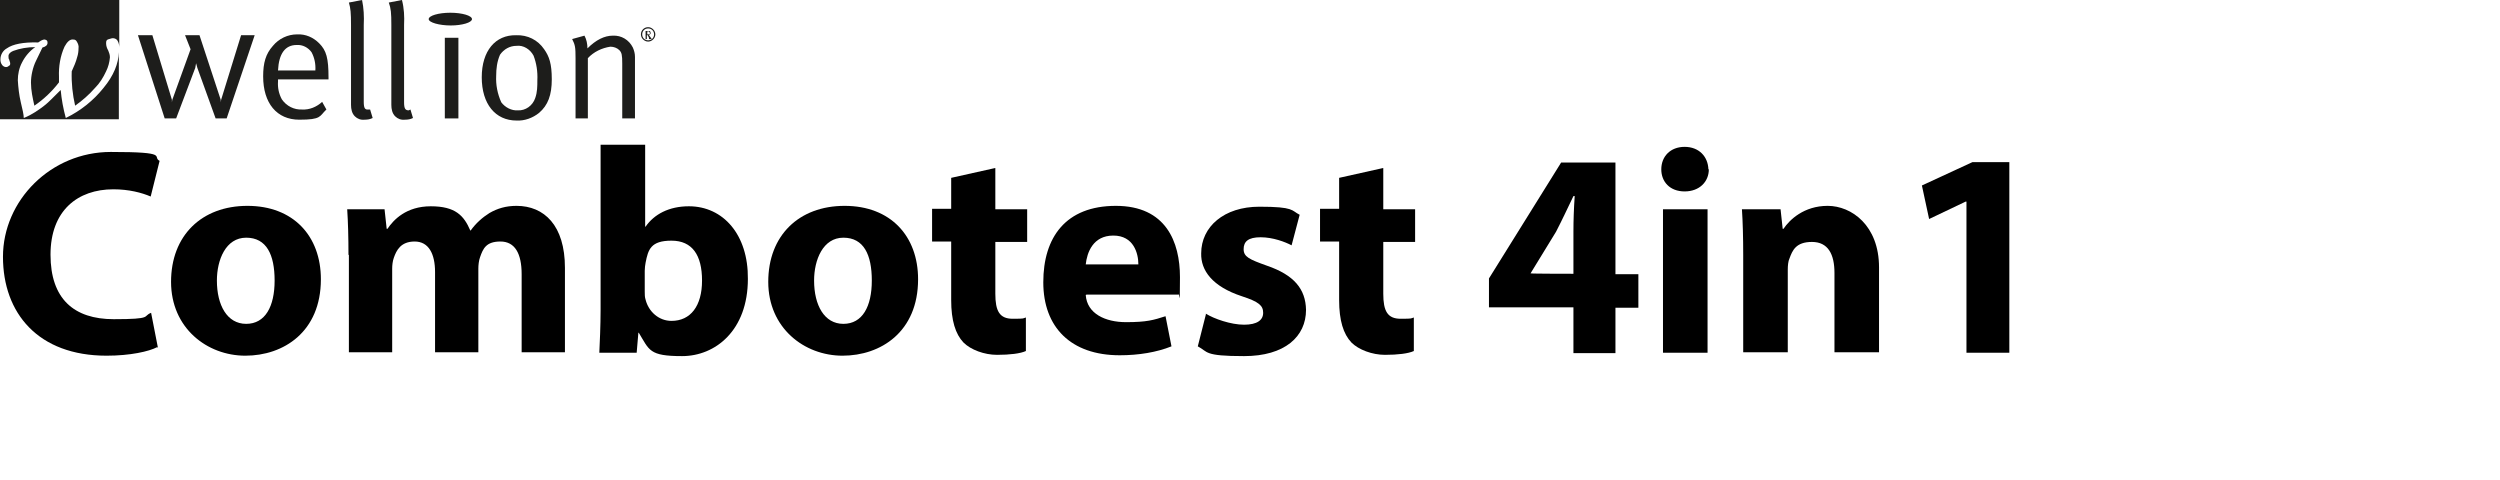 <?xml version="1.0" encoding="UTF-8"?>
<svg xmlns="http://www.w3.org/2000/svg" version="1.1" viewBox="0 0 589 113.2">
  <defs>
    <style>
      .cls-1 {
        fill: #fff;
      }

      .cls-2 {
        fill: #1d1d1b;
      }
    </style>
  </defs>
  <g>
    <g id="Ebene_1">
      <rect class="cls-1" y="0" width="589" height="113.2"></rect>
      <path class="cls-2" d="M69.9,10.6c1.4-.1,2.7.6,3.5,1.7.7,1.3,1,2.8.9,4.3h-8.8c.2-4,1.7-6,4.4-6h0ZM71.2,25.8c-1.9.1-3.7-.8-4.8-2.4-.7-1.3-1-2.7-.9-4.2v-.5h11.9v-.4c0-4.6-.5-6.4-2.2-8.1-1.4-1.4-3.2-2.2-5.2-2.1-2.2,0-4.3,1-5.7,2.7-1.7,1.9-2.3,4-2.3,7.2,0,6.3,3.2,10.2,8.5,10.2s4.7-.8,6.4-2.4l-1-1.8c-1.3,1.2-3,1.9-4.7,1.8h0Z"></path>
      <path class="cls-2" d="M82.7,5.9v18.8c0,1,.2,2,.9,2.7.6.6,1.4.9,2.3.8.7,0,1.3-.1,1.9-.4l-.6-2h-.4c-.8.1-1.1-.3-1.1-1.8V5.9C85.8,3.9,85.7,1.9,85.3,0l-3.1.6c.4,1.4.5,2.4.5,5.3h0Z"></path>
      <path class="cls-2" d="M92.2,5.9v18.8c0,1,.2,2,.9,2.7.6.6,1.4.9,2.3.8.7,0,1.3-.1,1.9-.4l-.6-2-.4.2c-.8,0-1.1-.4-1.1-1.9V5.9C95.3,3.9,95.2,1.9,94.7,0l-3.1.6c.5,1.4.6,2.4.6,5.3Z"></path>
      <polygon class="cls-2" points="104.8 27.9 108 27.9 108 8.9 104.8 8.9 104.8 27.9"></polygon>
      <path class="cls-2" d="M125.7,13.1c.7,1.8,1,3.8.9,5.8,0,1.4,0,2.8-.5,4.2-.6,1.8-2.3,3-4.1,2.9-1.5.1-3-.7-3.9-1.9-.9-2-1.3-4.1-1.2-6.2,0-1.7.2-3.4.9-5,.9-1.3,2.3-2.1,3.9-2.1,1.6-.2,3.2.8,4,2.3h0ZM113.5,18.2c0,6.3,3.2,10.2,8.2,10.2,1.9.1,3.8-.6,5.3-1.8,2.1-1.8,3-4.2,3-7.9s-.6-5.4-1.8-7.1c-1.5-2.2-3.9-3.4-6.6-3.3-4.9-.1-8.1,3.7-8.1,9.9h0Z"></path>
      <path class="cls-2" d="M135.6,13.7v14.2h2.9v-14.2c1.4-1.5,3.3-2.4,5.3-2.7.8,0,1.6.3,2.1.8.6.6.7,1.2.7,3.2v12.9h3v-14.5c0-.8-.2-1.5-.5-2.2-.9-1.8-2.7-2.9-4.7-2.8-2,0-4,1-6,3,0-1-.2-2.1-.7-3l-2.9.8c.7,1.4.8,1.9.8,4.5h0Z"></path>
      <polygon class="cls-2" points="60 8.3 56.8 8.3 52.1 23.5 52 24.1 52 23.5 47 8.3 43.6 8.3 44.9 11.6 40.6 23.5 40.5 24.1 40.5 23.5 35.9 8.3 32.5 8.3 38.8 27.9 41.5 27.9 46 16 46.2 14.9 46.5 16 50.8 27.9 53.4 27.9 60 8.3"></polygon>
      <path class="cls-2" d="M101,4.5c0-.8,2.3-1.5,5.1-1.5s5.1.7,5.1,1.5-2.3,1.5-5,1.5-5.2-.7-5.2-1.5Z"></path>
      <path class="cls-2" d="M153.1,7.7v.3c-.1,0-.4.1-.4.1h-.2v-.7h.4l.2.3h0ZM153.5,9.1l-.3-.4-.2-.3-.2-.2c.3,0,.5-.2.5-.4h0c0-.2-.1-.4-.2-.5-.1,0-.3,0-.4,0h-.6v1.9h.3v-.9h.2c.1.2.2.4.3.6v.3h.6ZM151.3,8.1c0-.8.6-1.4,1.4-1.4s1.4.6,1.4,1.4-.6,1.4-1.4,1.4-1.4-.6-1.4-1.4ZM151,8.1c0,.9.8,1.7,1.7,1.7s1.7-.8,1.7-1.7-.8-1.7-1.7-1.7h0c-.9,0-1.7.7-1.7,1.7h0Z"></path>
      <path class="cls-2" d="M24.4,20.7c-2.4,3-5.4,5.4-8.9,7.1-.6-2.2-1-4.4-1.2-6.6-1.8,1.8-3,3-3.4,3.3-.8.7-1.7,1.3-2.6,1.9-.8.5-1.7,1-2.7,1.4,0-.8-.3-2-.7-3.7-.4-1.7-.6-3.5-.7-5.2,0-1.4.3-2.9,1-4.2.7-1.4,1.8-2.7,3.1-3.6-1.8,0-3.6.3-5.2.9-.7.3-1.1.7-1.1,1.2s0,.6.2.9c0,.3.2.5.2.8s0,.5-.3.6c-.2.2-.4.3-.7.3s-.7-.2-.9-.5c-.3-.4-.4-.8-.4-1.3,0-1.1.6-2.1,1.5-2.6,1.4-1,3.9-1.5,7.4-1.4.4-.3.9-.6,1.4-.7.2,0,.5.1.6.2.2.2.2.4.2.6,0,.5-.4.9-1.2,1.1l-1.5,3.1c-.4.8-.7,1.7-.9,2.6-.2.9-.3,1.7-.3,2.6,0,1.8.4,3.6.8,5.4,2.2-1.5,4.2-3.4,5.8-5.5v-1.3c-.1-2.4.3-4.9,1.3-7.1.6-1.1,1.2-1.7,1.9-1.7s.8.2,1,.5c.3.5.5,1,.4,1.6,0,.7-.1,1.4-.3,2-.3,1.2-.8,2.3-1.3,3.4-.1,2.7.2,5.5.8,8.1,1.7-1.2,3.3-2.6,4.7-4.2,1.1-1.1,1.9-2.4,2.6-3.9.5-1,.8-2.1.9-3.3,0-.6-.2-1.1-.4-1.6-.3-.5-.5-1.1-.5-1.7s.1-.7.4-.9c.5-.1.8-.3,1.2-.3s.9.2,1.1.6c.3.5.4,1.1.4,1.6V0H0v28.1h28v-15.8c-.1,2.7-1.2,5.5-3.6,8.4h0Z"></path>
      <g>
        <path d="M37,81.8c-1.9,1-6.3,2-11.9,2-16.1,0-24.4-10-24.4-23.3s11.3-24.7,25.4-24.7,9.6,1.1,11.5,2.1l-2.1,8.4c-2.1-.9-5.1-1.7-8.8-1.7-8.4,0-14.8,5-14.8,15.4s5.5,15.2,14.9,15.2,6.7-.7,8.8-1.5l1.6,8.2Z"></path>
        <path d="M75.6,65.8c0,12.4-8.8,18-17.8,18s-17.5-6.5-17.5-17.4,7.2-17.9,18-17.9,17.3,7.1,17.3,17.3ZM51.1,66.1c0,5.8,2.4,10.2,6.9,10.2s6.7-4.1,6.7-10.2-1.9-10.1-6.7-10.1-6.9,5.2-6.9,10.1Z"></path>
        <path d="M82.1,60.1c0-4.2-.1-7.8-.3-10.8h8.8l.5,4.6h.2c1.4-2.1,4.4-5.3,10.2-5.3s7.8,2.2,9.3,5.7h.1c1.2-1.7,2.8-3.1,4.4-4.1,1.9-1.1,3.9-1.7,6.4-1.7,6.5,0,11.4,4.6,11.4,14.6v19.9h-10.2v-18.4c0-4.9-1.6-7.7-5-7.7s-4.1,1.7-4.8,3.7c-.3.8-.4,1.9-.4,2.7v19.7h-10.2v-18.9c0-4.3-1.5-7.2-4.8-7.2s-4.3,2.1-4.9,3.8c-.3.8-.4,1.8-.4,2.6v19.7h-10.2v-23Z"></path>
        <path d="M141.2,83.1c.1-2.2.3-6.3.3-10.1v-38.9h10.5v19.3h.1c2-2.9,5.5-4.8,10.2-4.8,8.1,0,14,6.7,13.9,17.1,0,12.2-7.7,18.2-15.5,18.2s-7.7-1.4-10.2-5.5h-.1l-.4,4.7h-8.9ZM151.9,68.7c0,.7,0,1.3.2,1.9.7,2.8,3.1,5,6.1,5,4.5,0,7.2-3.5,7.2-9.5s-2.3-9.4-7.2-9.4-5.5,2.1-6.1,5.2c-.1.6-.2,1.2-.2,1.9v5Z"></path>
        <path d="M216.3,65.8c0,12.4-8.8,18-17.8,18s-17.5-6.5-17.5-17.4,7.2-17.9,18-17.9,17.3,7.1,17.3,17.3ZM191.8,66.1c0,5.8,2.4,10.2,6.9,10.2s6.7-4.1,6.7-10.2-1.9-10.1-6.7-10.1-6.9,5.2-6.9,10.1Z"></path>
        <path d="M234.5,39.6v9.7h7.5v7.7h-7.5v12.2c0,4.1,1,5.9,4.1,5.9s2.3-.1,3.1-.3v7.9c-1.3.6-3.8.9-6.8.9s-6.2-1.2-7.9-2.9c-1.9-2-2.9-5.2-2.9-10v-13.8h-4.5v-7.7h4.5v-7.3l10.3-2.3Z"></path>
        <path d="M255.8,69.5c.3,4.4,4.6,6.4,9.5,6.4s6.5-.5,9.3-1.4l1.4,7.1c-3.5,1.4-7.7,2.1-12.2,2.1-11.5,0-18-6.6-18-17.2s5.3-18,17.1-18,15.1,8.5,15.1,16.8-.2,3.4-.3,4.1h-21.7ZM268.2,62.3c0-2.6-1.1-6.8-5.9-6.8s-6.2,4-6.5,6.8h12.4Z"></path>
        <path d="M284.1,73.9c1.9,1.2,5.9,2.6,9,2.6s4.5-1.1,4.5-2.8-1-2.6-5-3.9c-7-2.3-9.7-6.1-9.6-10.1,0-6.3,5.4-11,13.7-11s7.5.9,9.5,1.9l-1.9,7.2c-1.5-.8-4.4-1.9-7.3-1.9s-4,1-4,2.8,1.3,2.4,5.5,3.9c6.4,2.2,9.1,5.5,9.2,10.4,0,6.3-5,10.9-14.6,10.9s-8.4-1-10.9-2.3l1.9-7.5Z"></path>
        <path d="M325.9,39.6v9.7h7.5v7.7h-7.5v12.2c0,4.1,1,5.9,4.1,5.9s2.3-.1,3.1-.3v7.9c-1.3.6-3.8.9-6.8.9s-6.2-1.2-7.9-2.9c-1.9-2-2.9-5.2-2.9-10v-13.8h-4.5v-7.7h4.5v-7.3l10.3-2.3Z"></path>
        <path d="M370.7,83.1v-10.7h-19.9v-6.8l17-27.3h12.8v26.3h5.4v7.9h-5.4v10.7h-9.9ZM370.7,64.5v-9.9c0-2.7.1-5.5.3-8.4h-.3c-1.4,2.9-2.6,5.5-4.1,8.4l-6,9.8h0c0,.1,10.1.1,10.1.1Z"></path>
        <path d="M402.6,39.9c0,2.9-2.2,5.2-5.7,5.2s-5.5-2.3-5.5-5.2c0-3,2.1-5.3,5.5-5.3s5.5,2.3,5.6,5.3ZM391.8,83.1v-33.8h10.5v33.8h-10.5Z"></path>
        <path d="M410.7,60.1c0-4.2-.1-7.8-.3-10.8h9.1l.5,4.6h.2c1.4-2.1,4.8-5.4,10.4-5.4s12.1,4.6,12.1,14.5v20h-10.5v-18.7c0-4.4-1.5-7.3-5.3-7.3s-4.6,2-5.3,3.9c-.3.6-.4,1.7-.4,2.6v19.5h-10.5v-23Z"></path>
        <path d="M463.2,47.5h-.1l-8.6,4.1-1.7-7.9,11.9-5.5h8.7v44.9h-10.1v-35.6Z"></path>
      </g>
    </g>
  </g>
</svg>
